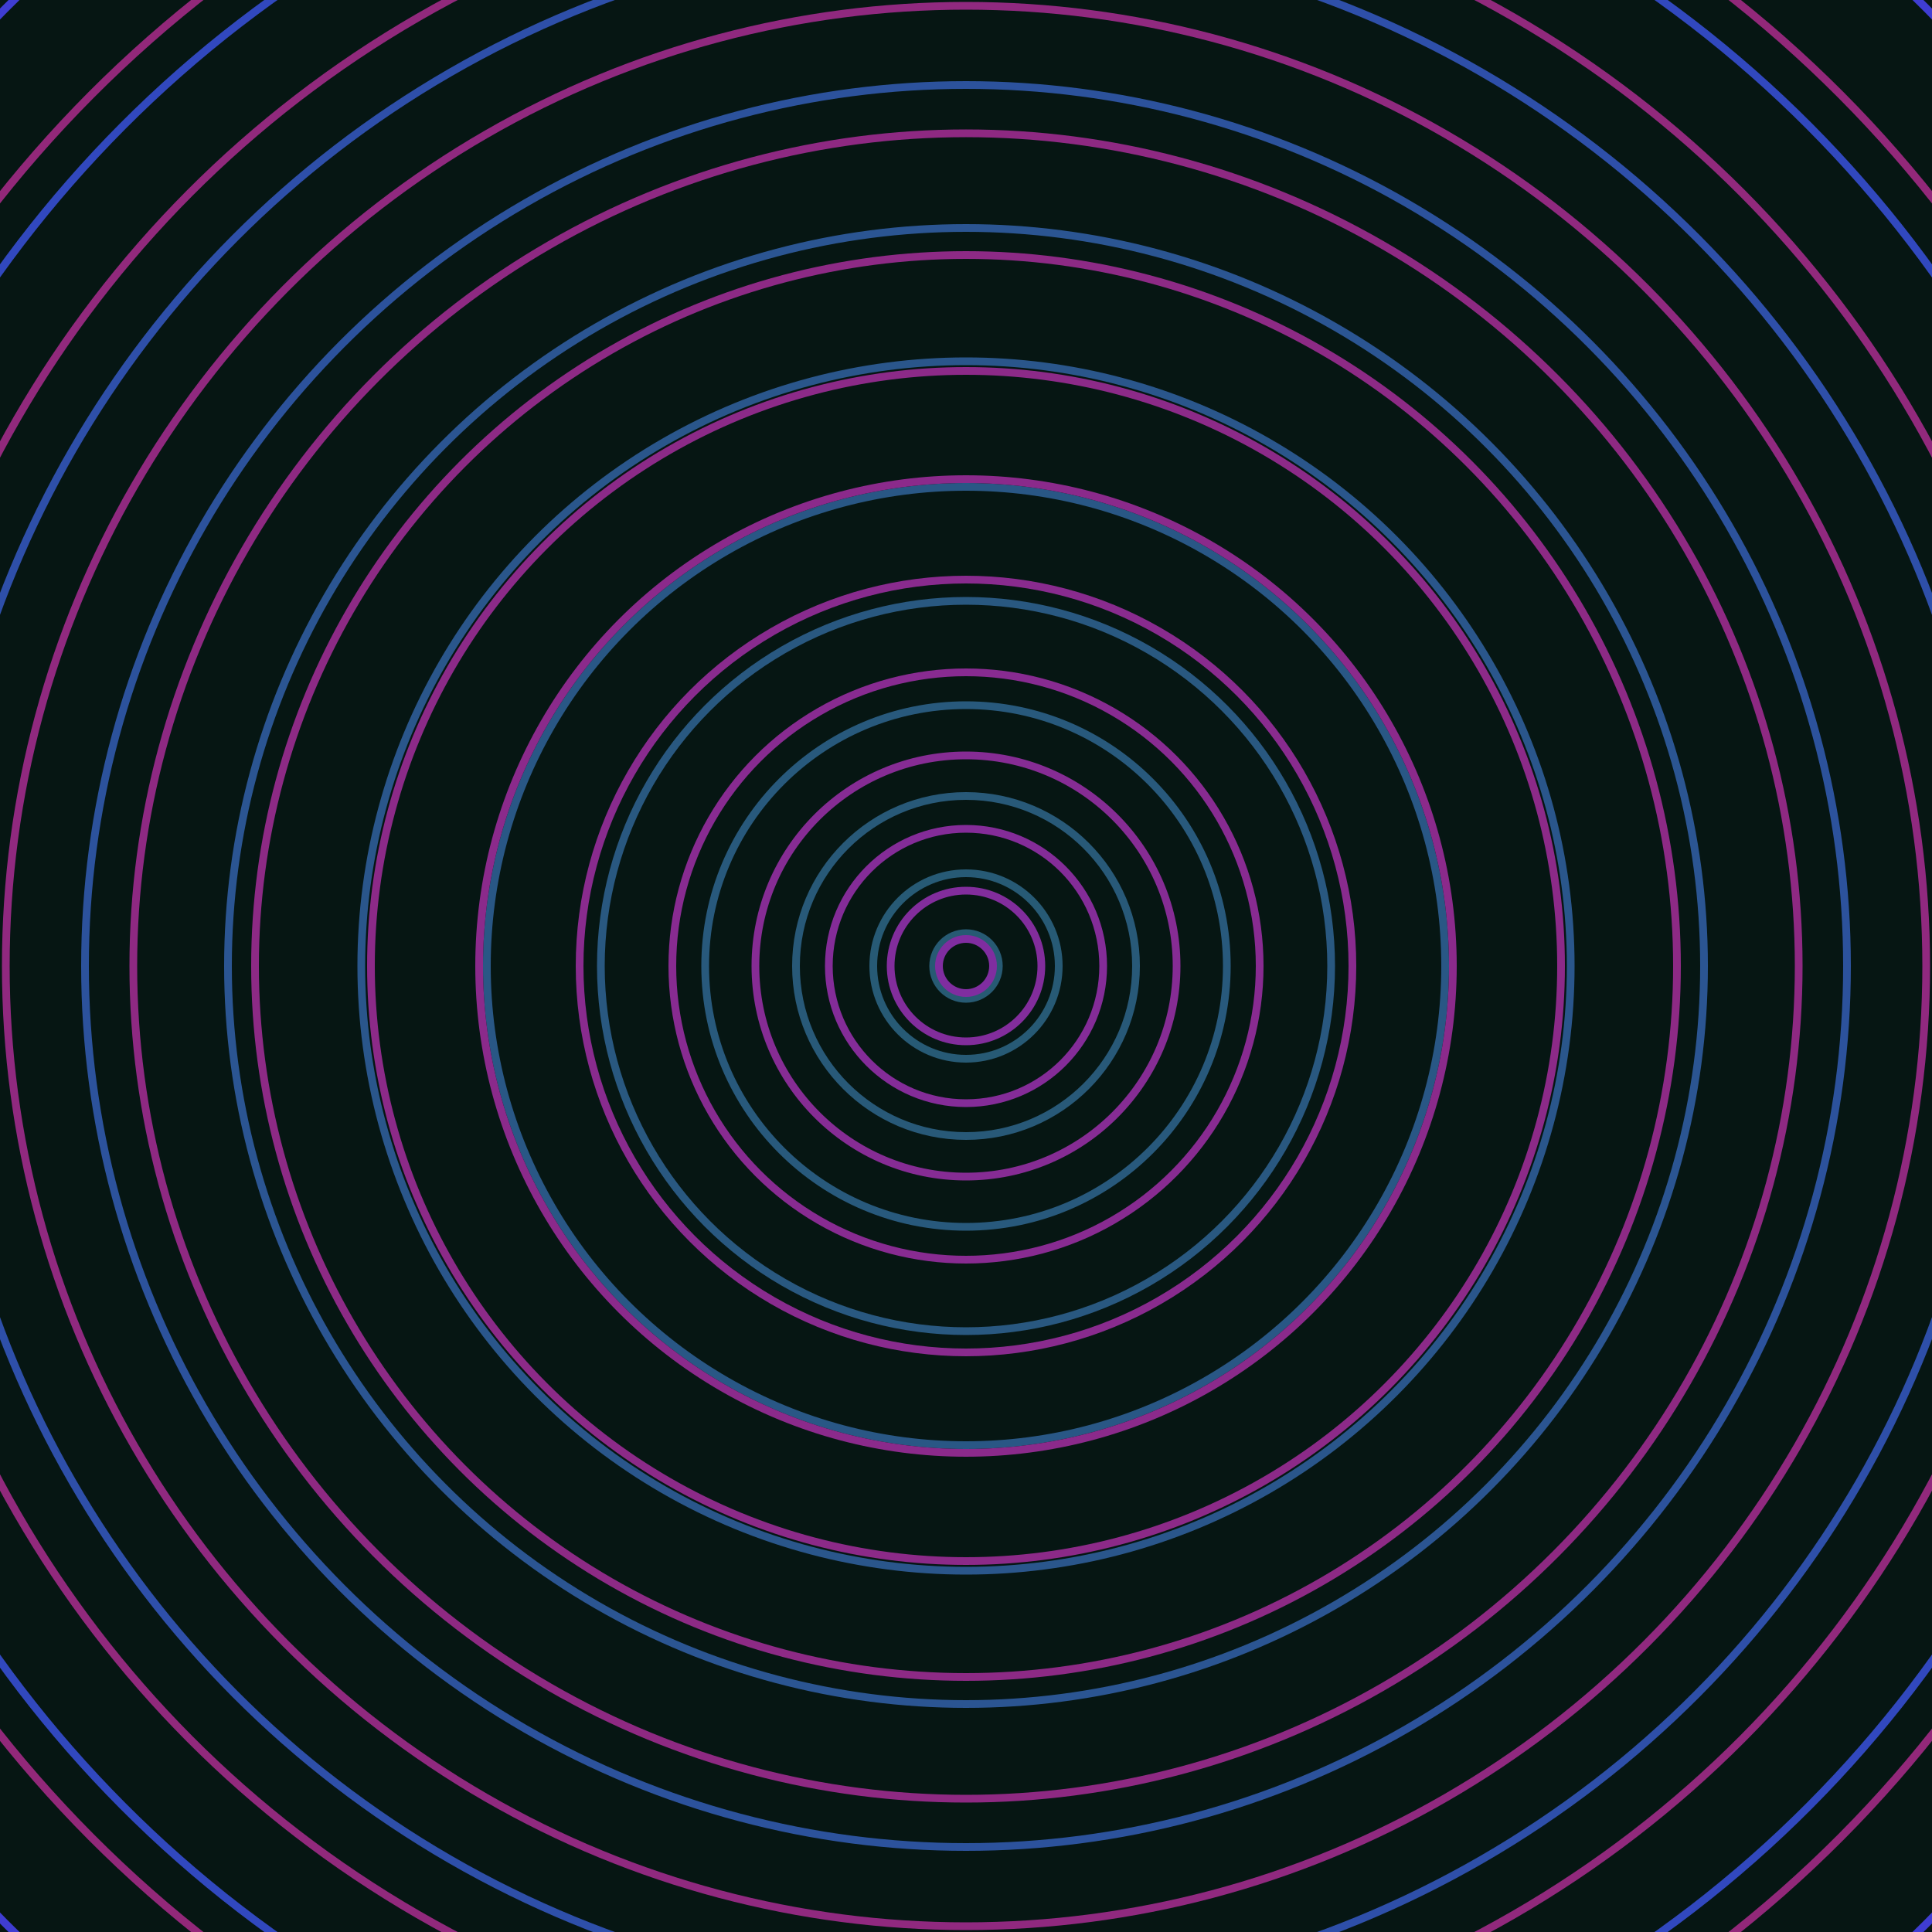 <svg xmlns="http://www.w3.org/2000/svg" xmlns:xlink="http://www.w3.org/1999/xlink" version="1.1" viewBox="-0 -0 1 1" width="500" height="500"><rect x="0" y="0" width="1" height="1" fill="#061613"></rect><rect x="0" y="0" width="1" height="1" fill="#061613"></rect><g><g><circle cx="0.5" cy="0.5" r="0.017" stroke="#275a73" fill="none" stroke-width="0.004"><animate data-id="a0" attributeName="stroke" begin="indefinate" dur="0.1s" from="#ff8db5" to="#275a73"></animate></circle><circle cx="0.5" cy="0.5" r="0.048" stroke="#275a75" fill="none" stroke-width="0.004"><animate data-id="a1" attributeName="stroke" begin="indefinate" dur="0.1s" from="#ff8db5" to="#275a73"></animate></circle><circle cx="0.5" cy="0.5" r="0.088" stroke="#285978" fill="none" stroke-width="0.004"><animate data-id="a2" attributeName="stroke" begin="indefinate" dur="0.1s" from="#ff8db5" to="#275a73"></animate></circle><circle cx="0.5" cy="0.5" r="0.135" stroke="#28597c" fill="none" stroke-width="0.004"><animate data-id="a3" attributeName="stroke" begin="indefinate" dur="0.1s" from="#ff8db5" to="#275a73"></animate></circle><circle cx="0.5" cy="0.5" r="0.189" stroke="#295880" fill="none" stroke-width="0.004"><animate data-id="a4" attributeName="stroke" begin="indefinate" dur="0.1s" from="#ff8db5" to="#275a73"></animate></circle><circle cx="0.5" cy="0.5" r="0.248" stroke="#295785" fill="none" stroke-width="0.004"><animate data-id="a5" attributeName="stroke" begin="indefinate" dur="0.1s" from="#ff8db5" to="#275a73"></animate></circle><circle cx="0.5" cy="0.5" r="0.313" stroke="#2a568b" fill="none" stroke-width="0.004"><animate data-id="a6" attributeName="stroke" begin="indefinate" dur="0.1s" from="#ff8db5" to="#275a73"></animate></circle><circle cx="0.5" cy="0.5" r="0.382" stroke="#2b5592" fill="none" stroke-width="0.004"><animate data-id="a7" attributeName="stroke" begin="indefinate" dur="0.1s" from="#ff8db5" to="#275a73"></animate></circle><circle cx="0.5" cy="0.5" r="0.456" stroke="#2c529c" fill="none" stroke-width="0.004"><animate data-id="a8" attributeName="stroke" begin="indefinate" dur="0.1s" from="#ff8db5" to="#275a73"></animate></circle><circle cx="0.5" cy="0.5" r="0.534" stroke="#2e4fa9" fill="none" stroke-width="0.004"><animate data-id="a9" attributeName="stroke" begin="indefinate" dur="0.1s" from="#ff8db5" to="#275a73"></animate></circle><circle cx="0.5" cy="0.5" r="0.616" stroke="#3148be" fill="none" stroke-width="0.004"><animate data-id="a10" attributeName="stroke" begin="indefinate" dur="0.1s" from="#ff8db5" to="#275a73"></animate></circle><circle cx="0.5" cy="0.5" r="0.702" stroke="#3f3dd2" fill="none" stroke-width="0.004"><animate data-id="a11" attributeName="stroke" begin="indefinate" dur="0.1s" from="#ff8db5" to="#275a73"></animate></circle><circle cx="0.5" cy="0.5" r="0.792" stroke="#5235d2" fill="none" stroke-width="0.004"><animate data-id="a12" attributeName="stroke" begin="indefinate" dur="0.1s" from="#ff8db5" to="#275a73"></animate></circle><animateTransform attributeName="transform" attributeType="XML" type="translate" values="0.004 0; 0.004 0;" keyTimes="0; 1" dur="0s" repeatCount="1"></animateTransform></g></g><g><g><circle cx="0.5" cy="0.5" r="0.014" stroke="#802da0" fill="none" stroke-width="0.004"><animate data-id="b0" attributeName="stroke" begin="indefinate" dur="0.1s" from="#ff8db5" to="#871faa"></animate></circle><circle cx="0.5" cy="0.5" r="0.039" stroke="#822d9c" fill="none" stroke-width="0.004"><animate data-id="b1" attributeName="stroke" begin="indefinate" dur="0.1s" from="#ff8db5" to="#871faa"></animate></circle><circle cx="0.5" cy="0.5" r="0.071" stroke="#842c98" fill="none" stroke-width="0.004"><animate data-id="b2" attributeName="stroke" begin="indefinate" dur="0.1s" from="#ff8db5" to="#871faa"></animate></circle><circle cx="0.5" cy="0.5" r="0.109" stroke="#862c94" fill="none" stroke-width="0.004"><animate data-id="b3" attributeName="stroke" begin="indefinate" dur="0.1s" from="#ff8db5" to="#871faa"></animate></circle><circle cx="0.5" cy="0.5" r="0.152" stroke="#882b91" fill="none" stroke-width="0.004"><animate data-id="b4" attributeName="stroke" begin="indefinate" dur="0.1s" from="#ff8db5" to="#871faa"></animate></circle><circle cx="0.5" cy="0.5" r="0.2" stroke="#892b8e" fill="none" stroke-width="0.004"><animate data-id="b5" attributeName="stroke" begin="indefinate" dur="0.1s" from="#ff8db5" to="#871faa"></animate></circle><circle cx="0.5" cy="0.5" r="0.252" stroke="#8b2a8b" fill="none" stroke-width="0.004"><animate data-id="b6" attributeName="stroke" begin="indefinate" dur="0.1s" from="#ff8db5" to="#871faa"></animate></circle><circle cx="0.5" cy="0.5" r="0.308" stroke="#8c2a88" fill="none" stroke-width="0.004"><animate data-id="b7" attributeName="stroke" begin="indefinate" dur="0.1s" from="#ff8db5" to="#871faa"></animate></circle><circle cx="0.5" cy="0.5" r="0.368" stroke="#8d2a85" fill="none" stroke-width="0.004"><animate data-id="b8" attributeName="stroke" begin="indefinate" dur="0.1s" from="#ff8db5" to="#871faa"></animate></circle><circle cx="0.5" cy="0.5" r="0.431" stroke="#8e2982" fill="none" stroke-width="0.004"><animate data-id="b9" attributeName="stroke" begin="indefinate" dur="0.1s" from="#ff8db5" to="#871faa"></animate></circle><circle cx="0.5" cy="0.5" r="0.497" stroke="#90297f" fill="none" stroke-width="0.004"><animate data-id="b10" attributeName="stroke" begin="indefinate" dur="0.1s" from="#ff8db5" to="#871faa"></animate></circle><circle cx="0.5" cy="0.5" r="0.567" stroke="#91297c" fill="none" stroke-width="0.004"><animate data-id="b11" attributeName="stroke" begin="indefinate" dur="0.1s" from="#ff8db5" to="#871faa"></animate></circle><circle cx="0.5" cy="0.5" r="0.639" stroke="#922879" fill="none" stroke-width="0.004"><animate data-id="b12" attributeName="stroke" begin="indefinate" dur="0.1s" from="#ff8db5" to="#871faa"></animate></circle><circle cx="0.5" cy="0.5" r="0.714" stroke="#932876" fill="none" stroke-width="0.004"><animate data-id="b13" attributeName="stroke" begin="indefinate" dur="0.1s" from="#ff8db5" to="#871faa"></animate></circle><circle cx="0.5" cy="0.5" r="0.792" stroke="#942873" fill="none" stroke-width="0.004"><animate data-id="b14" attributeName="stroke" begin="indefinate" dur="0.1s" from="#ff8db5" to="#871faa"></animate></circle><animateTransform attributeName="transform" attributeType="XML" type="translate" values="-0.004 0; -0.004 0;" keyTimes="0; 1" dur="0s" repeatCount="1"></animateTransform></g></g></svg>